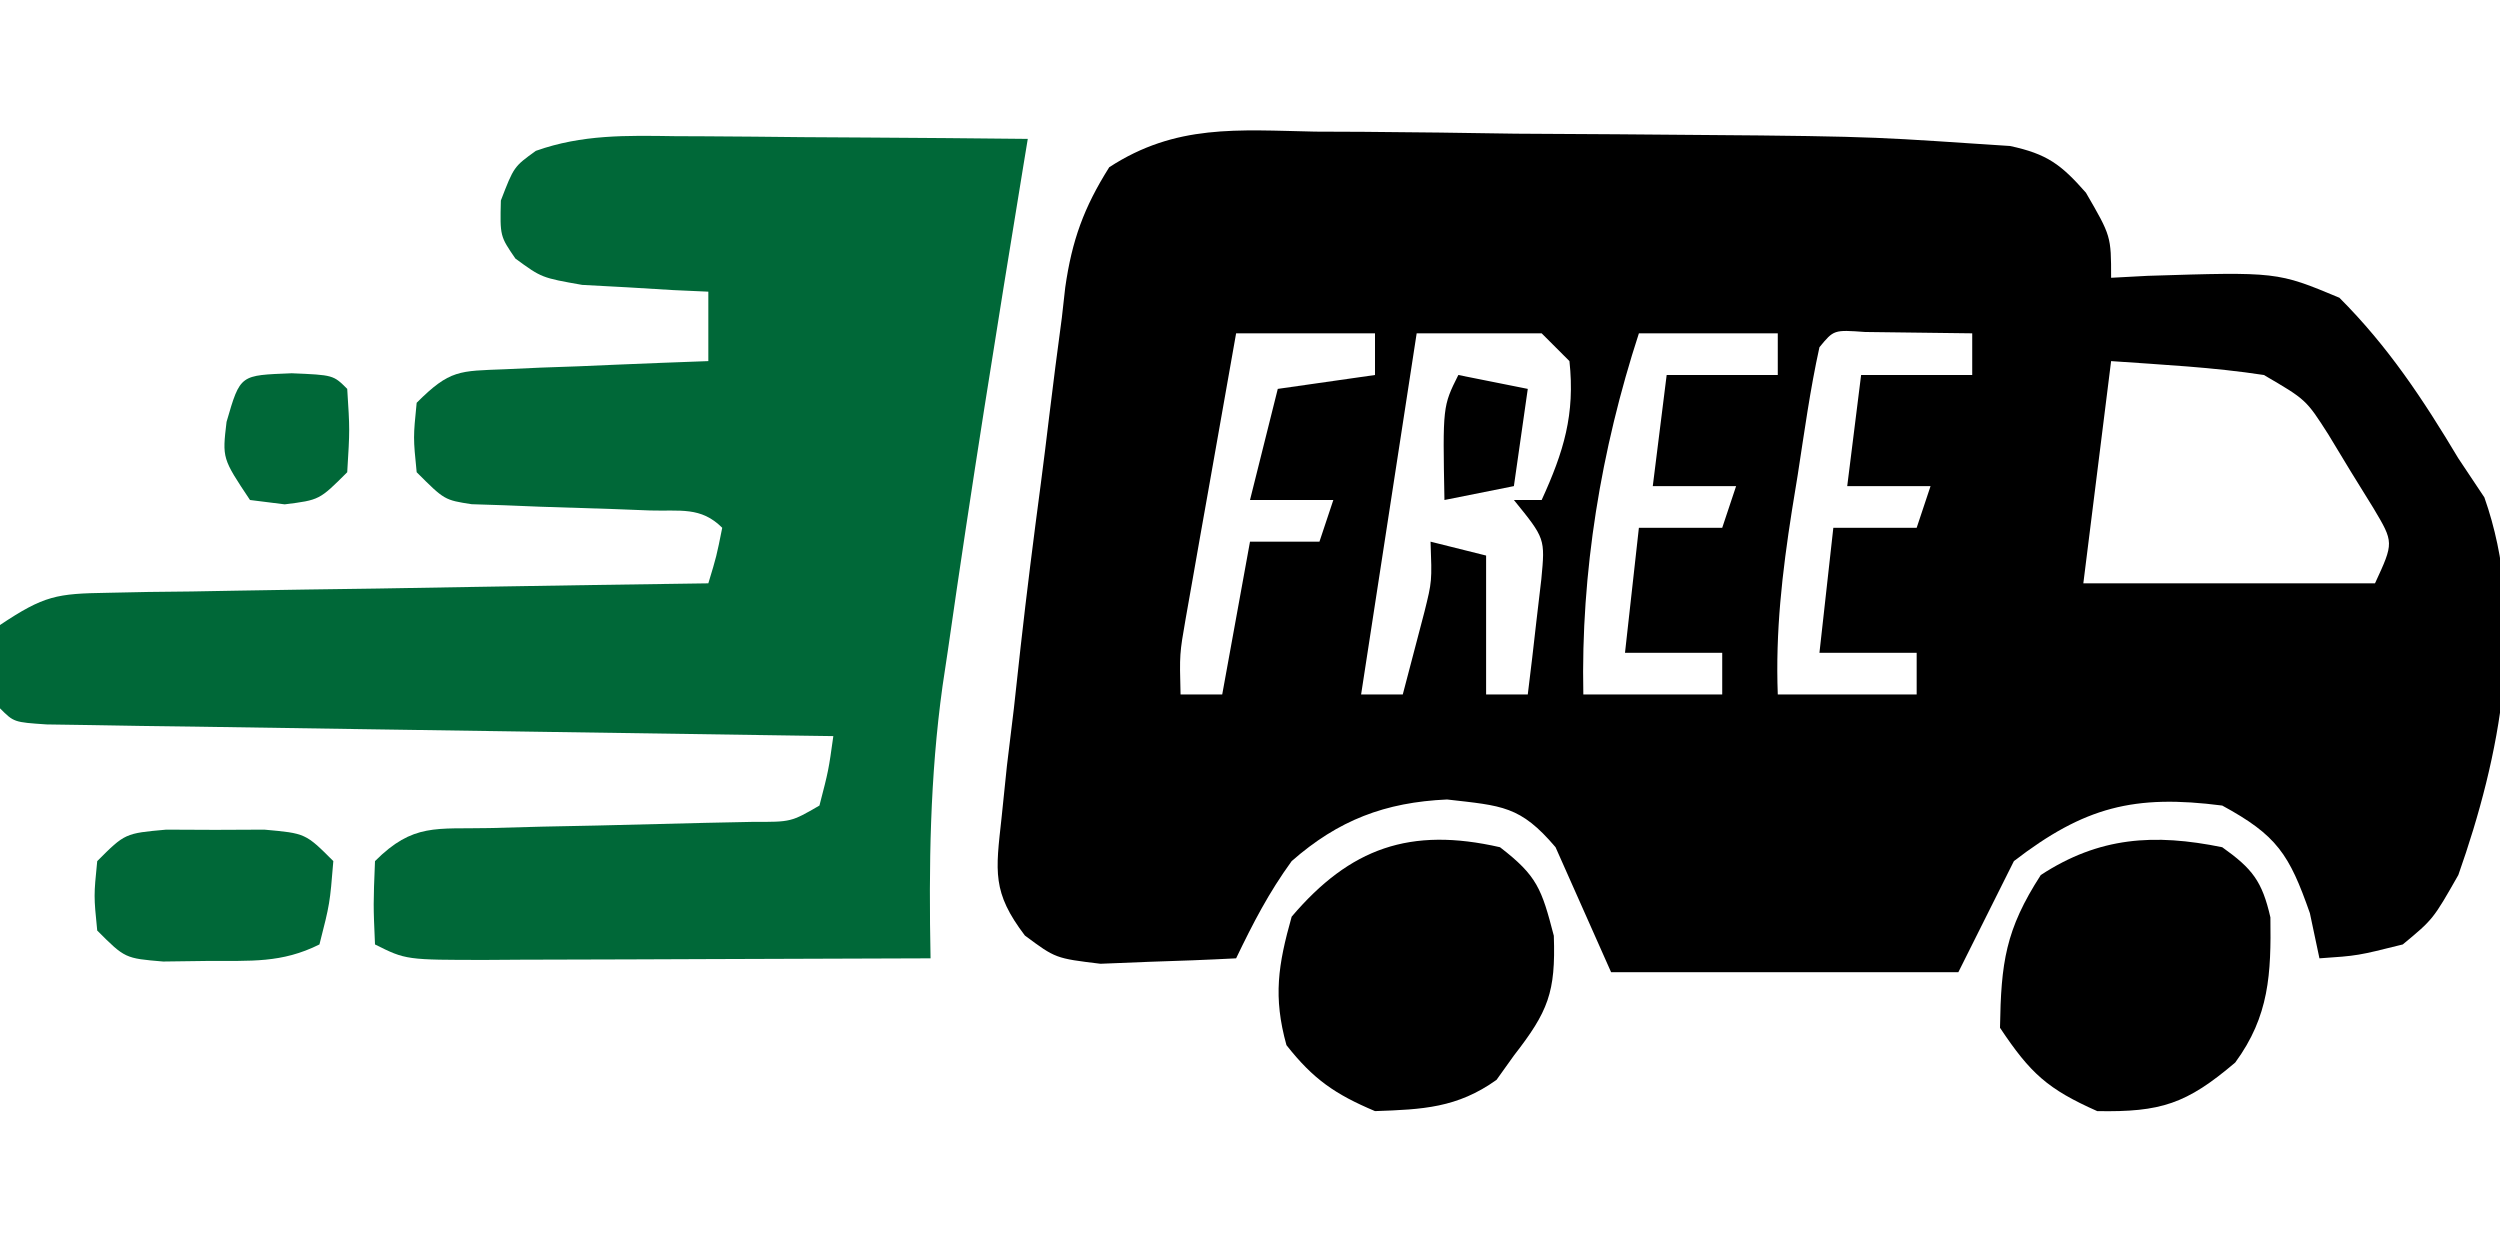 <svg height="90" width="180" xmlns="http://www.w3.org/2000/svg" version="1.1">
<path transform="translate(94.695,9.477)" fill="#000000" d="M0 0 C1.715 0.007 1.715 0.007 3.464 0.014 C7.12 0.036 10.774 0.092 14.43 0.148 C16.867 0.165 19.305 0.179 21.742 0.191 C39.325 0.323 39.325 0.323 47.386 0.861 C48.693 0.946 48.693 0.946 50.026 1.034 C52.699 1.608 53.702 2.363 55.492 4.398 C57.305 7.523 57.305 7.523 57.305 10.523 C58.174 10.477 59.042 10.431 59.938 10.383 C69.269 10.091 69.269 10.091 73.742 11.961 C77.248 15.467 79.769 19.282 82.305 23.523 C82.923 24.452 83.542 25.38 84.18 26.336 C87.272 35.096 85.324 44.97 82.305 53.523 C80.492 56.711 80.492 56.711 78.305 58.523 C75.055 59.336 75.055 59.336 72.305 59.523 C72.078 58.451 71.851 57.378 71.617 56.273 C70.127 52.016 69.241 50.663 65.305 48.523 C58.961 47.705 55.379 48.62 50.305 52.523 C48.985 55.163 47.665 57.803 46.305 60.523 C38.055 60.523 29.805 60.523 21.305 60.523 C19.985 57.553 18.665 54.583 17.305 51.523 C14.765 48.53 13.461 48.541 9.492 48.086 C5.038 48.285 1.664 49.572 -1.695 52.523 C-3.344 54.795 -4.47 56.976 -5.695 59.523 C-7.777 59.632 -9.861 59.709 -11.945 59.773 C-13.105 59.82 -14.266 59.866 -15.461 59.914 C-18.695 59.523 -18.695 59.523 -20.904 57.88 C-23.271 54.766 -23.008 53.285 -22.586 49.434 C-22.458 48.19 -22.329 46.946 -22.197 45.665 C-22.031 44.284 -21.863 42.904 -21.695 41.523 C-21.532 40.046 -21.37 38.568 -21.209 37.089 C-20.771 33.173 -20.277 29.267 -19.758 25.361 C-19.548 23.746 -19.346 22.13 -19.154 20.512 C-18.87 18.137 -18.56 15.766 -18.242 13.395 C-18.122 12.318 -18.122 12.318 -17.998 11.22 C-17.514 7.827 -16.659 5.467 -14.83 2.564 C-10.035 -0.558 -5.601 -0.116 0 0 Z M-5.695 14.523 C-6.366 18.294 -7.031 22.065 -7.695 25.836 C-7.886 26.908 -8.077 27.98 -8.273 29.084 C-8.454 30.112 -8.634 31.14 -8.82 32.199 C-8.988 33.147 -9.155 34.095 -9.328 35.072 C-9.769 37.605 -9.769 37.605 -9.695 40.523 C-8.705 40.523 -7.715 40.523 -6.695 40.523 C-6.035 36.893 -5.375 33.263 -4.695 29.523 C-3.045 29.523 -1.395 29.523 0.305 29.523 C0.635 28.533 0.965 27.543 1.305 26.523 C-0.675 26.523 -2.655 26.523 -4.695 26.523 C-4.035 23.883 -3.375 21.243 -2.695 18.523 C0.77 18.028 0.77 18.028 4.305 17.523 C4.305 16.533 4.305 15.543 4.305 14.523 C1.005 14.523 -2.295 14.523 -5.695 14.523 Z M7.305 14.523 C5.985 23.103 4.665 31.683 3.305 40.523 C4.295 40.523 5.285 40.523 6.305 40.523 C6.8 38.636 6.8 38.636 7.305 36.711 C7.49 36.003 7.676 35.296 7.867 34.566 C8.409 32.383 8.409 32.383 8.305 29.523 C9.625 29.853 10.945 30.183 12.305 30.523 C12.305 33.823 12.305 37.123 12.305 40.523 C13.295 40.523 14.285 40.523 15.305 40.523 C15.527 38.754 15.732 36.983 15.93 35.211 C16.046 34.225 16.162 33.239 16.281 32.223 C16.559 29.297 16.559 29.297 14.305 26.523 C14.965 26.523 15.625 26.523 16.305 26.523 C17.894 23.046 18.719 20.359 18.305 16.523 C17.645 15.863 16.985 15.203 16.305 14.523 C13.335 14.523 10.365 14.523 7.305 14.523 Z M23.305 14.523 C20.577 22.9 19.119 31.711 19.305 40.523 C22.605 40.523 25.905 40.523 29.305 40.523 C29.305 39.533 29.305 38.543 29.305 37.523 C26.995 37.523 24.685 37.523 22.305 37.523 C22.8 33.068 22.8 33.068 23.305 28.523 C25.285 28.523 27.265 28.523 29.305 28.523 C29.635 27.533 29.965 26.543 30.305 25.523 C28.325 25.523 26.345 25.523 24.305 25.523 C24.635 22.883 24.965 20.243 25.305 17.523 C27.945 17.523 30.585 17.523 33.305 17.523 C33.305 16.533 33.305 15.543 33.305 14.523 C30.005 14.523 26.705 14.523 23.305 14.523 Z M36.305 15.523 C35.635 18.558 35.217 21.641 34.742 24.711 C34.604 25.562 34.465 26.414 34.322 27.291 C33.623 31.748 33.134 35.995 33.305 40.523 C36.605 40.523 39.905 40.523 43.305 40.523 C43.305 39.533 43.305 38.543 43.305 37.523 C40.995 37.523 38.685 37.523 36.305 37.523 C36.8 33.068 36.8 33.068 37.305 28.523 C39.285 28.523 41.265 28.523 43.305 28.523 C43.635 27.533 43.965 26.543 44.305 25.523 C42.325 25.523 40.345 25.523 38.305 25.523 C38.635 22.883 38.965 20.243 39.305 17.523 C41.945 17.523 44.585 17.523 47.305 17.523 C47.305 16.533 47.305 15.543 47.305 14.523 C45.659 14.497 44.013 14.477 42.367 14.461 C40.992 14.444 40.992 14.444 39.59 14.426 C37.339 14.264 37.339 14.264 36.305 15.523 Z M57.305 16.523 C56.645 21.803 55.985 27.083 55.305 32.523 C62.235 32.523 69.165 32.523 76.305 32.523 C77.665 29.583 77.665 29.583 76.195 27.113 C75.654 26.238 75.112 25.363 74.555 24.461 C74.024 23.583 73.493 22.705 72.945 21.801 C71.343 19.295 71.343 19.295 68.305 17.523 C64.646 16.962 61.002 16.784 57.305 16.523 Z"></path>
<path transform="translate(48.609,9.805)" fill="#006838" d="M0 0 C0.727 0.003 1.454 0.006 2.202 0.009 C4.515 0.02 6.828 0.045 9.141 0.07 C10.712 0.08 12.284 0.089 13.855 0.098 C17.701 0.12 21.546 0.154 25.391 0.195 C25.285 0.837 25.18 1.48 25.071 2.141 C23.171 13.749 21.303 25.363 19.641 37.008 C19.513 37.858 19.386 38.708 19.255 39.584 C18.343 46.14 18.262 52.583 18.391 59.195 C13.015 59.22 7.64 59.238 2.265 59.25 C0.436 59.255 -1.394 59.262 -3.223 59.271 C-5.849 59.283 -8.475 59.289 -11.102 59.293 C-11.922 59.298 -12.743 59.303 -13.589 59.309 C-19.382 59.309 -19.382 59.309 -21.609 58.195 C-21.734 55.32 -21.734 55.32 -21.609 52.195 C-18.863 49.449 -17.202 49.9 -13.359 49.816 C-12.112 49.782 -10.864 49.748 -9.578 49.713 C-7.614 49.673 -7.614 49.673 -5.609 49.633 C-3.026 49.573 -0.443 49.509 2.141 49.441 C3.29 49.417 4.44 49.394 5.625 49.369 C8.349 49.379 8.349 49.379 10.391 48.195 C11.046 45.668 11.046 45.668 11.391 43.195 C10.654 43.185 9.917 43.175 9.157 43.164 C2.226 43.066 -4.705 42.964 -11.635 42.856 C-15.199 42.801 -18.763 42.747 -22.326 42.698 C-26.42 42.641 -30.512 42.577 -34.605 42.512 C-35.891 42.495 -37.176 42.478 -38.501 42.461 C-39.682 42.441 -40.863 42.421 -42.08 42.401 C-43.126 42.385 -44.172 42.37 -45.249 42.354 C-47.609 42.195 -47.609 42.195 -48.609 41.195 C-48.859 38.258 -48.859 38.258 -48.609 35.195 C-45.417 33.067 -44.536 32.934 -40.863 32.876 C-39.902 32.857 -38.941 32.837 -37.951 32.816 C-36.399 32.799 -36.399 32.799 -34.816 32.781 C-33.755 32.762 -32.694 32.743 -31.601 32.723 C-28.208 32.663 -24.815 32.616 -21.422 32.57 C-19.123 32.532 -16.824 32.493 -14.525 32.453 C-8.887 32.357 -3.248 32.272 2.391 32.195 C2.981 30.249 2.981 30.249 3.391 28.195 C1.849 26.653 0.352 27.015 -1.793 26.949 C-2.638 26.916 -3.483 26.883 -4.354 26.85 C-6.145 26.789 -7.937 26.731 -9.729 26.678 C-10.575 26.644 -11.421 26.609 -12.293 26.574 C-13.072 26.549 -13.851 26.524 -14.654 26.498 C-16.609 26.195 -16.609 26.195 -18.609 24.195 C-18.859 21.695 -18.859 21.695 -18.609 19.195 C-16.213 16.798 -15.539 16.913 -12.258 16.781 C-10.982 16.723 -10.982 16.723 -9.68 16.664 C-8.346 16.618 -8.346 16.618 -6.984 16.57 C-6.087 16.532 -5.19 16.493 -4.266 16.453 C-2.047 16.359 0.171 16.273 2.391 16.195 C2.391 14.545 2.391 12.895 2.391 11.195 C1.559 11.158 0.728 11.121 -0.129 11.082 C-1.216 11.016 -2.302 10.951 -3.422 10.883 C-4.501 10.825 -5.58 10.767 -6.691 10.707 C-9.609 10.195 -9.609 10.195 -11.5 8.812 C-12.609 7.195 -12.609 7.195 -12.547 4.633 C-11.609 2.195 -11.609 2.195 -10.026 1.055 C-6.688 -0.132 -3.496 -0.051 0 0 Z"></path>
<path transform="translate(108,61)" fill="#000000" d="M0 0 C2.672 2.058 2.994 2.978 3.875 6.375 C4.016 10.455 3.467 11.828 1 15 C0.588 15.578 0.175 16.155 -0.25 16.75 C-3.082 18.773 -5.572 18.882 -9 19 C-11.88 17.784 -13.452 16.697 -15.375 14.25 C-16.342 10.767 -15.975 8.472 -15 5 C-10.786 0.049 -6.468 -1.478 0 0 Z"></path>
<path transform="translate(160,61)" fill="#000000" d="M0 0 C2.172 1.545 2.874 2.448 3.469 5.051 C3.525 9.108 3.393 12.154 0.938 15.5 C-2.571 18.486 -4.417 19.082 -9 19 C-12.574 17.412 -13.811 16.284 -16 13 C-15.924 8.305 -15.613 5.95 -13.062 2 C-8.858 -0.746 -4.909 -0.998 0 0 Z"></path>
<path transform="translate(11.969,59.734)" fill="#006838" d="M0 0 C1.165 0.005 2.331 0.01 3.531 0.016 C4.697 0.01 5.862 0.005 7.062 0 C10.031 0.266 10.031 0.266 12.031 2.266 C11.781 5.328 11.781 5.328 11.031 8.266 C8.306 9.628 6.07 9.435 3.031 9.453 C1.959 9.467 0.886 9.481 -0.219 9.496 C-2.969 9.266 -2.969 9.266 -4.969 7.266 C-5.219 4.766 -5.219 4.766 -4.969 2.266 C-2.969 0.266 -2.969 0.266 0 0 Z"></path>
<path transform="translate(21,26.875)" fill="#006838" d="M0 0 C3 0.125 3 0.125 4 1.125 C4.188 4.062 4.188 4.062 4 7.125 C2 9.125 2 9.125 -0.5 9.438 C-1.738 9.283 -1.738 9.283 -3 9.125 C-5 6.125 -5 6.125 -4.688 3.5 C-3.689 0.051 -3.714 0.155 0 0 Z"></path>
<path transform="translate(105,27)" fill="#000000" d="M0 0 C1.65 0.33 3.3 0.66 5 1 C4.67 3.31 4.34 5.62 4 8 C2.35 8.33 0.7 8.66 -1 9 C-1.125 2.25 -1.125 2.25 0 0 Z"></path>
</svg>
